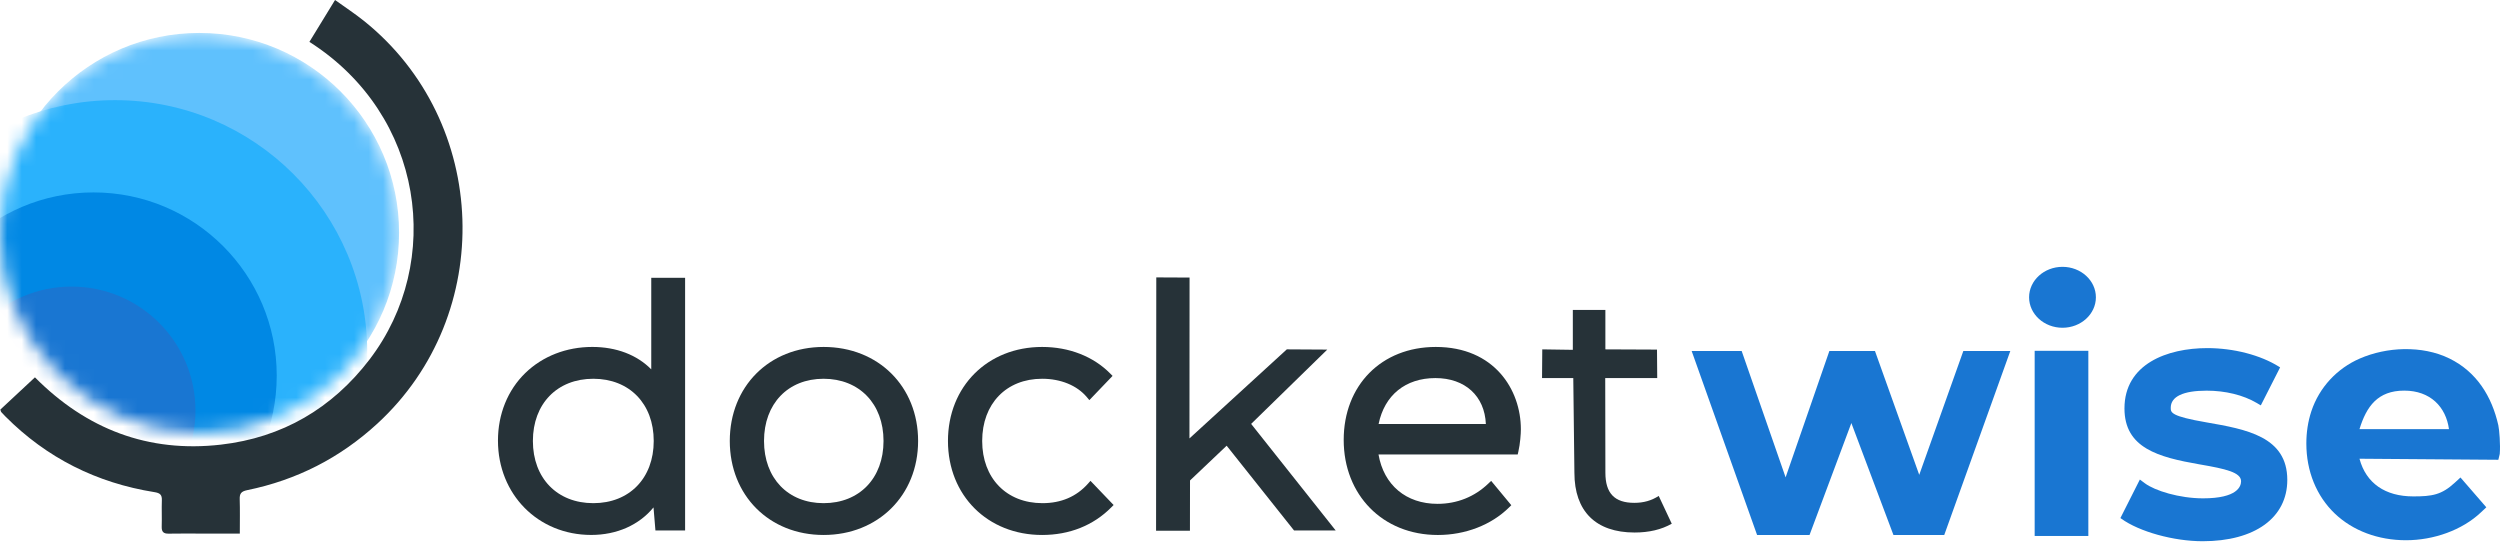 <svg width="173" height="38" viewBox="0 0 173 38" fill="none" xmlns="http://www.w3.org/2000/svg">
<mask id="mask0_161_723" style="mask-type:alpha" maskUnits="userSpaceOnUse" x="0" y="2" width="28" height="28">
<circle cx="13.816" cy="16.129" r="13.816" fill="#FF0000"/>
</mask>
<g mask="url(#mask0_161_723)">
<path d="M13.792 29.929C21.427 29.929 27.616 23.74 27.616 16.105C27.616 8.469 21.427 2.28 13.792 2.28C6.157 2.28 -0.033 8.469 -0.033 16.105C-0.033 23.74 6.157 29.929 13.792 29.929Z" fill="#5FC1FD"/>
<path d="M7.96 41.839C17.6 41.839 25.414 34.024 25.414 24.384C25.414 14.745 17.6 6.93 7.96 6.93C-1.68 6.93 -9.495 14.745 -9.495 24.384C-9.495 34.024 -1.68 41.839 7.96 41.839Z" fill="#2AB2FC"/>
<path d="M6.471 38.673C13.473 38.673 19.15 32.996 19.15 25.994C19.15 18.991 13.473 13.315 6.471 13.315C-0.531 13.315 -6.208 18.991 -6.208 25.994C-6.208 32.996 -0.531 38.673 6.471 38.673Z" fill="#0088E4"/>
<path d="M4.949 36.984C9.686 36.984 13.526 33.144 13.526 28.407C13.526 23.671 9.686 19.831 4.949 19.831C0.213 19.831 -3.627 23.671 -3.627 28.407C-3.627 33.144 0.213 36.984 4.949 36.984Z" fill="#1976D2"/>
</g>
<path d="M56.993 24.009C53.231 24.009 50.501 26.746 50.501 30.515C50.501 34.283 53.231 37.02 56.993 37.02C60.754 37.02 63.533 34.283 63.533 30.515C63.533 26.746 60.783 24.009 56.993 24.009ZM56.993 34.819C54.526 34.819 52.87 33.089 52.87 30.515C52.87 27.94 54.526 26.21 56.993 26.21C59.459 26.21 61.14 27.94 61.14 30.515C61.14 33.089 59.474 34.819 56.993 34.819Z" fill="#263238"/>
<path d="M75.286 33.471C74.491 34.365 73.432 34.819 72.139 34.819C69.644 34.819 67.967 33.089 67.967 30.515C67.967 27.94 69.634 26.21 72.115 26.21C73.404 26.21 74.531 26.673 75.209 27.481L75.383 27.689L76.99 26.012L76.823 25.844C75.651 24.661 73.978 24.009 72.115 24.009C68.339 24.009 65.599 26.746 65.599 30.515C65.599 34.283 68.339 37.02 72.115 37.02C74.005 37.02 75.658 36.361 76.895 35.115L77.062 34.947L75.461 33.275L75.286 33.472V33.471Z" fill="#263238"/>
<path d="M91.847 24.192L89.048 24.175L82.31 30.339L82.318 19.207L80.015 19.196L80 36.729H82.344L82.349 33.248L84.884 30.843L89.549 36.71H92.431L86.579 29.334L91.847 24.192Z" fill="#263238"/>
<path d="M99.355 24.009C95.603 24.009 92.984 26.656 92.984 30.444C92.984 34.232 95.663 37.021 99.5 37.021C101.404 37.021 103.198 36.327 104.424 35.117L104.582 34.96L103.187 33.276L102.998 33.458C102.042 34.379 100.824 34.866 99.477 34.866C97.302 34.866 95.758 33.565 95.392 31.448H105.025L105.069 31.259C105.197 30.706 105.244 30.012 105.244 29.705C105.244 26.961 103.401 24.009 99.356 24.009H99.355ZM99.331 26.163C101.385 26.163 102.738 27.404 102.822 29.342H95.399C95.808 27.345 97.259 26.163 99.331 26.163Z" fill="#263238"/>
<path d="M132.811 32.859L129.747 24.287H126.593L123.564 33.033L120.523 24.287H117.062L121.59 37.02H125.22L128.114 29.275L131.026 37.02H134.542L139.114 24.287H135.863L132.811 32.859Z" fill="#1976D2"/>
<path d="M144.513 24.276H140.799V37.089H144.513V24.276Z" fill="#1976D2"/>
<path d="M142.725 18.465C141.45 18.465 140.413 19.411 140.413 20.573C140.413 21.736 141.45 22.681 142.725 22.681C143.999 22.681 145.036 21.736 145.036 20.573C145.036 19.411 143.999 18.465 142.725 18.465Z" fill="#1976D2"/>
<path d="M166.361 24.159C165.298 24.177 164.234 24.405 163.306 24.807C161.72 25.494 160.496 26.809 159.948 28.451C159.708 29.172 159.599 29.933 159.599 30.691C159.599 32.607 160.3 34.331 161.574 35.543C162.822 36.73 164.569 37.384 166.494 37.384C168.42 37.384 170.382 36.682 171.676 35.46L172.053 35.105L170.264 33.042L169.878 33.397C168.955 34.248 168.306 34.351 167 34.351C165.058 34.351 163.732 33.444 163.276 31.744L172.885 31.817L172.983 31.413C173.036 30.796 172.956 29.745 172.884 29.427C172.434 27.429 171.384 25.731 169.499 24.807C168.554 24.344 167.459 24.141 166.361 24.16V24.159ZM166.373 27.031C168.184 27.031 169.258 28.16 169.469 29.695H163.276C163.763 28.118 164.54 27.031 166.373 27.031Z" fill="#1976D2"/>
<path d="M45.067 19.224V25.559C44.074 24.555 42.651 24.008 40.984 24.008C39.193 24.008 37.549 24.65 36.351 25.813C35.131 27 34.459 28.661 34.459 30.489C34.459 34.211 37.232 37.018 40.91 37.018C42.687 37.018 44.223 36.332 45.223 35.112L45.356 36.709H47.409V19.224H45.067ZM41.057 34.819C38.556 34.819 36.876 33.089 36.876 30.515C36.876 27.94 38.557 26.21 41.057 26.21C43.557 26.21 45.238 27.94 45.238 30.515C45.238 33.089 43.557 34.819 41.057 34.819Z" fill="#263238"/>
<path d="M114.784 34.317C114.285 34.642 113.736 34.797 113.094 34.797C111.728 34.797 111.093 34.135 111.093 32.714L111.082 26.164H114.68L114.664 24.192L111.092 24.176V21.446H108.84V24.208L106.725 24.176L106.709 26.164H108.871L108.949 32.714C108.949 35.382 110.428 36.85 113.115 36.85C114.117 36.85 114.977 36.645 115.686 36.241L114.782 34.317H114.784Z" fill="#263238"/>
<path d="M152.682 29.227C150.215 28.804 150.215 28.545 150.215 28.218C150.215 27.443 151.074 27.034 152.698 27.034C154 27.034 155.231 27.336 156.165 27.885L156.448 28.052L157.784 25.423L157.709 25.376C156.424 24.569 154.569 24.089 152.746 24.089C149.975 24.089 147.013 25.185 147.013 28.264C147.013 31.006 149.36 31.638 152.195 32.132L152.289 32.148C153.976 32.441 155.082 32.68 155.082 33.302C155.082 33.657 154.826 34.485 152.451 34.485C150.807 34.485 149.114 33.956 148.426 33.443L148.078 33.184L146.732 35.849L146.789 35.89C148.044 36.796 150.414 37.453 152.425 37.453C156.037 37.453 158.281 35.827 158.281 33.21C158.281 30.204 155.434 29.707 152.681 29.227H152.682Z" fill="#1976D2"/>
<path d="M21.412 2.896C21.997 1.942 22.561 1.019 23.185 0C23.883 0.502 24.554 0.941 25.177 1.44C33.897 8.421 34.333 21.759 26.113 29.314C23.529 31.689 20.528 33.219 17.099 33.92C16.683 34.006 16.576 34.163 16.588 34.552C16.612 35.314 16.595 36.077 16.595 36.925C15.704 36.925 14.88 36.925 14.056 36.925C13.266 36.925 12.475 36.911 11.685 36.929C11.317 36.938 11.178 36.807 11.19 36.438C11.211 35.832 11.178 35.224 11.2 34.619C11.214 34.239 11.077 34.118 10.69 34.056C6.691 33.418 3.238 31.694 0.375 28.82C0.275 28.72 0.177 28.618 0.083 28.512C0.06 28.485 0.057 28.44 0.024 28.343C0.8 27.62 1.595 26.878 2.418 26.112C5.974 29.695 10.262 31.346 15.285 30.769C19.531 30.281 22.985 28.265 25.579 24.868C30.726 18.125 29.353 7.954 21.411 2.898L21.412 2.896Z" fill="#263238"/>
</svg>
